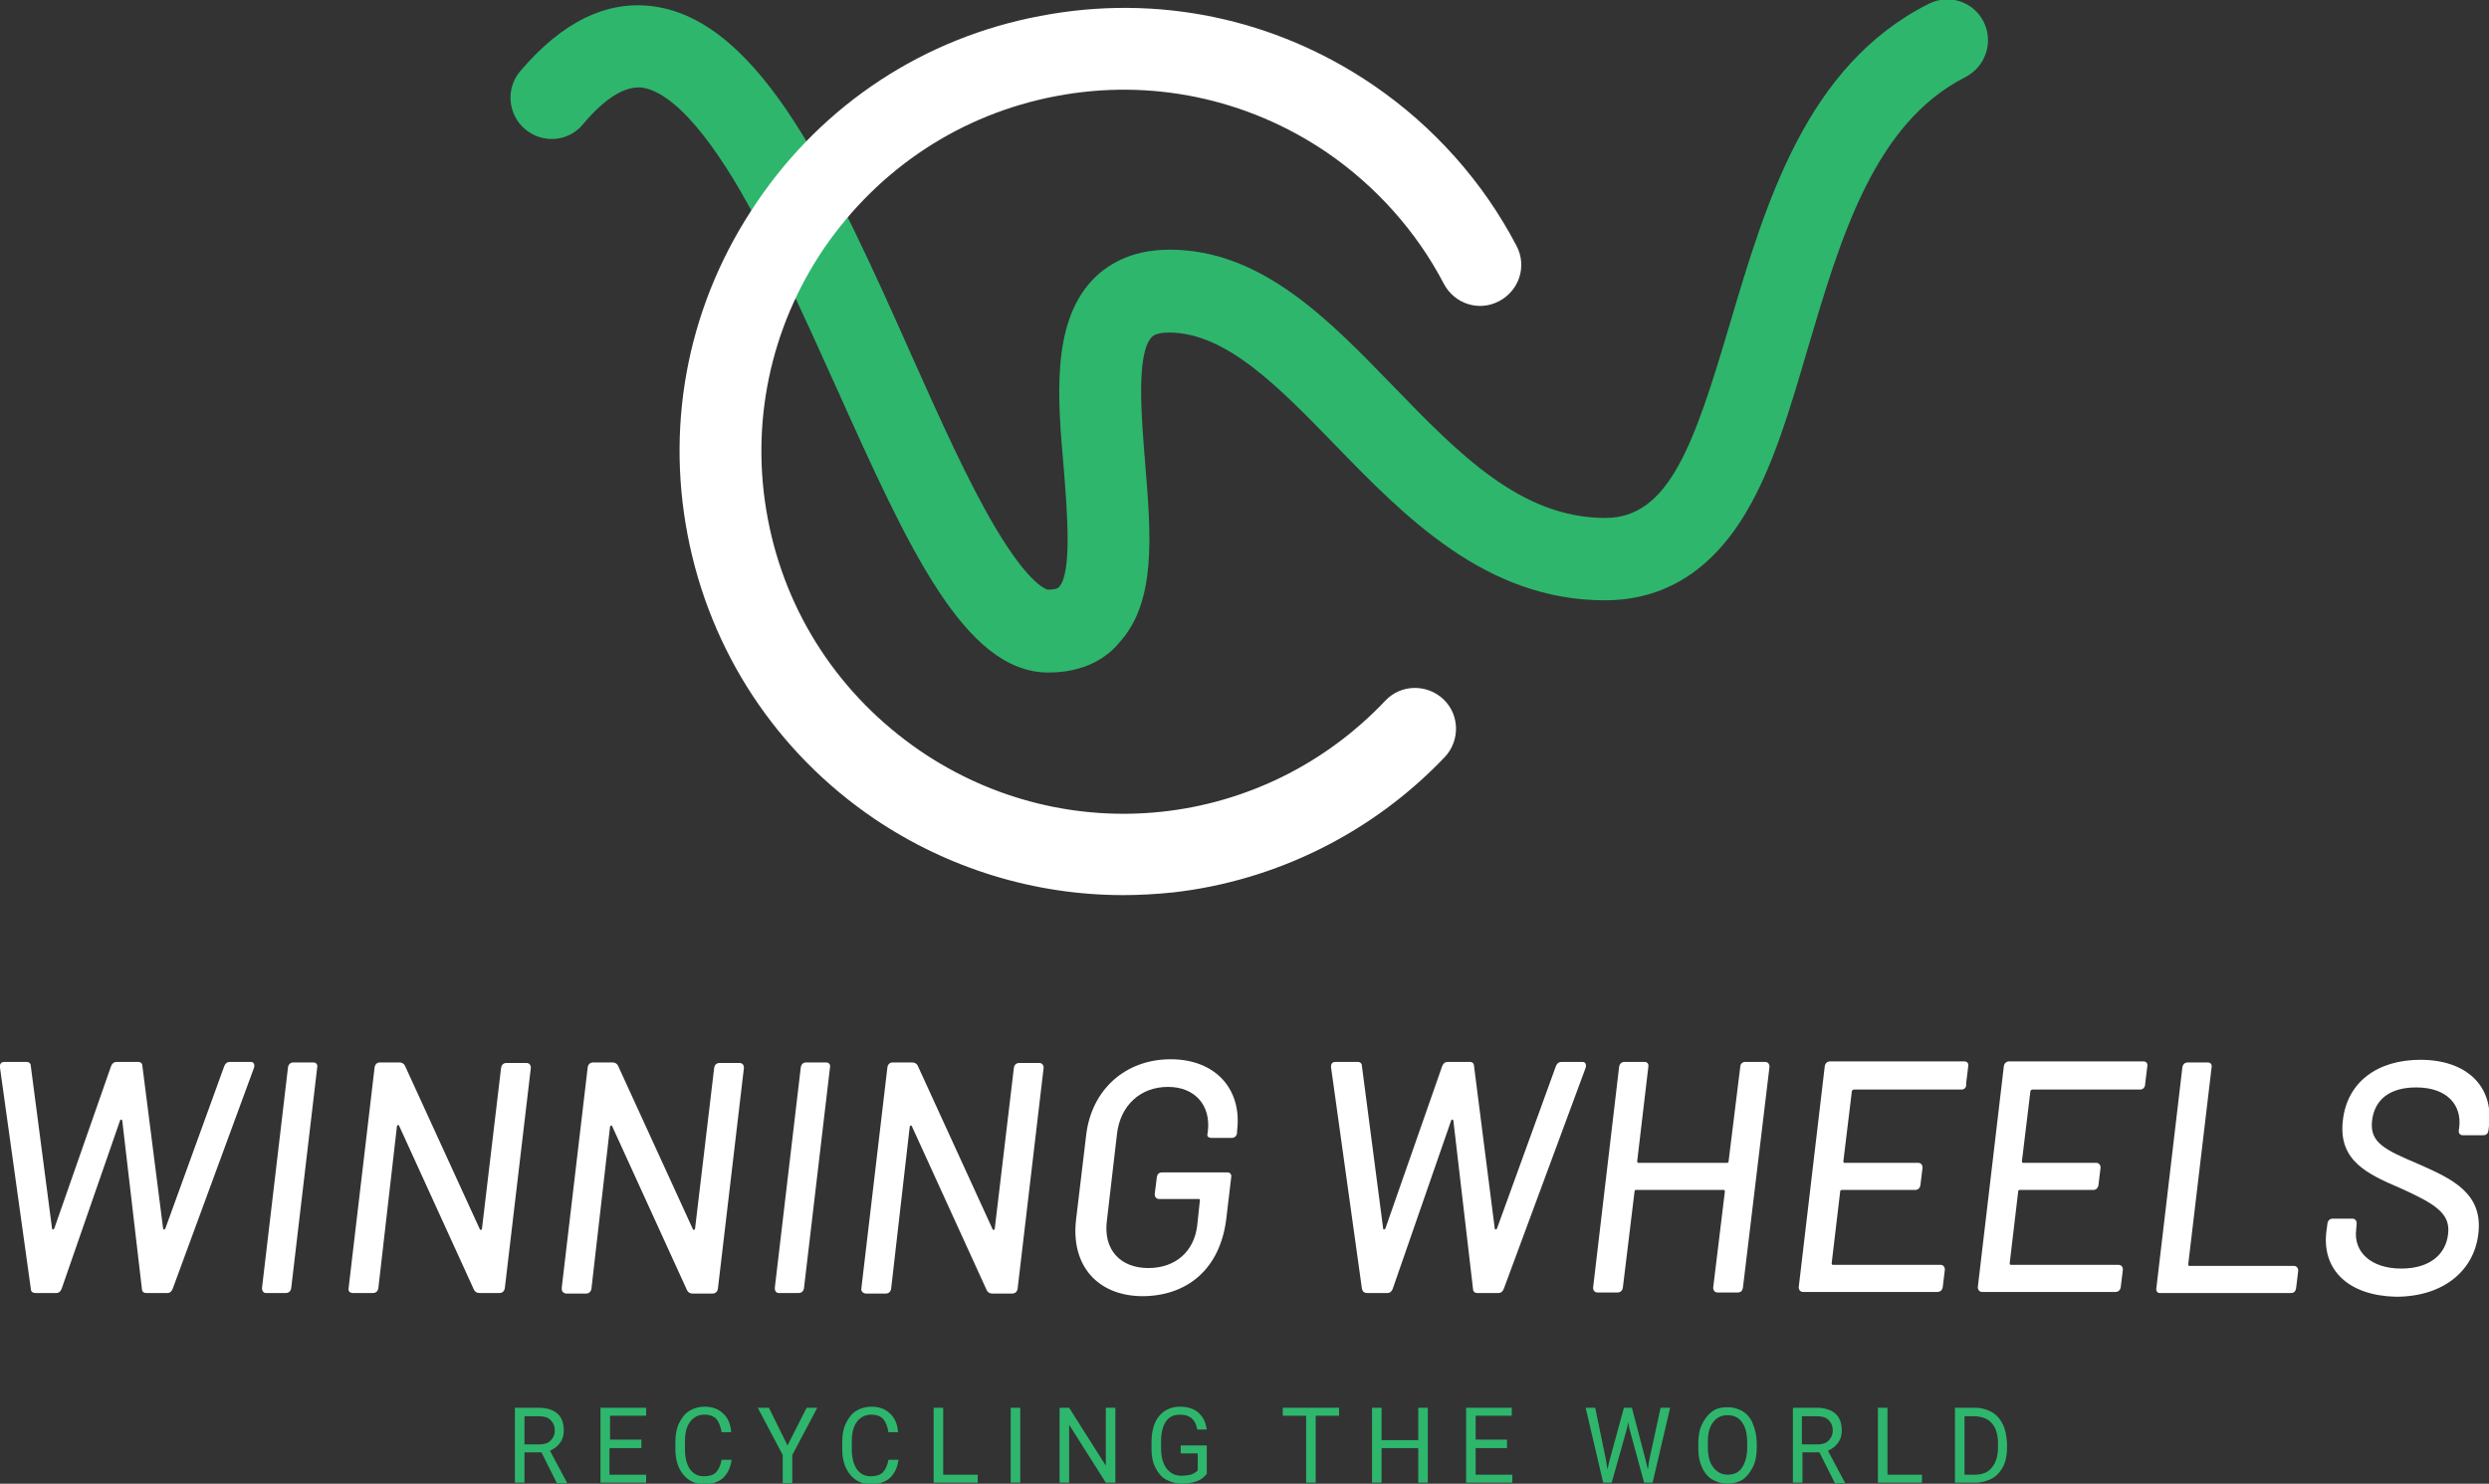 <svg xmlns="http://www.w3.org/2000/svg" xmlns:xlink="http://www.w3.org/1999/xlink" id="Layer_1" x="0px" y="0px" viewBox="0 0 468.4 279.3" style="enable-background:new 0 0 468.4 279.3;" xml:space="preserve"><rect x="0" y="0" width="468.4" height="279.3" fill="#333333" stroke="none"/><style type="text/css">	.st0{fill:#2EB66D;}	.st1{fill:#FFFFFF;}</style><g>	<g>		<g>			<path class="st0" d="M197.3,126.6c-15.8,0-26.4-23.6-39.8-53.4c-6.3-14-12.8-28.4-19.5-39.5c-8.2-13.4-13.8-16.7-17.1-17.2    c-3.2-0.4-7,1.9-11.2,6.9c-2.7,3.3-7.6,3.7-10.9,0.9c-3.2-2.7-3.7-7.6-0.9-10.9c7.9-9.3,16.3-13.4,25.1-12.2    c20.4,2.8,34.1,33.3,48.5,65.6c5.5,12.3,10.7,23.9,15.8,32.5c6.7,11.3,9.9,11.7,9.9,11.7c0.8,0,1.8-0.1,2.1-0.5    c2.5-2.7,1.5-14.4,0.9-22.2c-1.2-13.4-2.3-27.2,5.2-35.4c2.5-2.7,7-5.9,14.7-5.9c17.2,0,29.8,13,42,25.6    c12.4,12.8,24.1,24.9,40,24.9c12,0,16.7-13.8,23.4-36.4c6.8-22.9,14.4-48.8,37.5-60.4c3.8-1.9,8.4-0.4,10.3,3.4    c1.9,3.8,0.4,8.4-3.4,10.4c-17.2,8.7-23.5,30.2-29.7,51.1c-3.4,11.6-6.6,22.5-11.7,31c-6.5,10.9-15.4,16.4-26.5,16.4    c-22.4,0-37.6-15.7-51-29.5c-10.4-10.7-20.3-20.9-31-20.9c-2.5,0-3.1,0.7-3.3,0.9c-2.9,3.2-1.9,15-1.2,23.6    c1.1,13.5,2.2,26.2-4.9,33.9C208.5,123.6,204.3,126.6,197.3,126.6z"></path>		</g>		<g>			<path class="st1" d="M211.4,168.5c-16.7,0-33-5-46.9-14.4c-18.4-12.5-30.9-31.5-35.1-53.4c-4.2-21.9,0.4-44.1,13-62.6    C154.9,19.6,173.9,7.1,195.8,3c21.9-4.2,44.1,0.4,62.6,13c11.3,7.7,20.7,18.2,27,30.3c2,3.8,0.5,8.4-3.3,10.4    c-3.8,2-8.4,0.5-10.4-3.3c-5.1-9.8-12.8-18.4-22-24.7c-15-10.2-33.2-14-51-10.6c-17.9,3.4-33.3,13.6-43.6,28.6    c-10.2,15-14,33.2-10.6,51c3.4,17.9,13.6,33.3,28.6,43.6c27.7,18.9,64.6,14.9,87.6-9.4c2.9-3.1,7.8-3.2,10.9-0.3    c3.1,2.9,3.2,7.8,0.3,10.9c-13.5,14.2-31.7,23.3-51.2,25.5C217.7,168.3,214.6,168.5,211.4,168.5z"></path>		</g>	</g>	<g>		<path class="st0" d="M101.9,273.4h-3.2v5.7h-1.8V265h4.5c1.5,0,2.7,0.4,3.5,1.1c0.8,0.7,1.2,1.8,1.2,3.2c0,0.9-0.2,1.6-0.7,2.3   c-0.5,0.7-1.1,1.1-1.9,1.5l3.2,6v0.1h-1.9L101.9,273.4z M98.7,271.9h2.8c0.9,0,1.6-0.2,2.1-0.7c0.5-0.5,0.8-1.1,0.8-1.9   c0-0.9-0.3-1.5-0.8-2c-0.5-0.5-1.2-0.7-2.2-0.7h-2.7V271.9z"></path>		<path class="st0" d="M120.6,272.6h-5.9v5h6.9v1.5H113V265h8.6v1.5h-6.8v4.5h5.9V272.6z"></path>		<path class="st0" d="M137.7,274.7c-0.2,1.5-0.7,2.6-1.6,3.5c-0.9,0.8-2.1,1.2-3.6,1.2c-1.6,0-2.9-0.6-3.9-1.8   c-1-1.2-1.5-2.8-1.5-4.8v-1.4c0-1.3,0.2-2.5,0.7-3.5c0.5-1,1.1-1.8,1.9-2.3c0.8-0.5,1.8-0.8,2.9-0.8c1.4,0,2.6,0.4,3.5,1.3   c0.9,0.8,1.4,2,1.5,3.5h-1.8c-0.2-1.1-0.5-1.9-1-2.5c-0.5-0.5-1.2-0.8-2.2-0.8c-1.1,0-2,0.4-2.7,1.3c-0.7,0.9-1,2.1-1,3.8v1.4   c0,1.5,0.3,2.8,0.9,3.7c0.6,0.9,1.5,1.4,2.6,1.4c1,0,1.8-0.2,2.3-0.7c0.5-0.5,0.9-1.3,1.1-2.4H137.7z"></path>		<path class="st0" d="M148.2,272.1l3.6-7.1h2l-4.7,8.9v5.3h-1.8v-5.3l-4.7-8.9h2.1L148.2,272.1z"></path>		<path class="st0" d="M169.1,274.7c-0.2,1.5-0.7,2.6-1.6,3.5c-0.9,0.8-2.1,1.2-3.6,1.2c-1.6,0-2.9-0.6-3.9-1.8   c-1-1.2-1.5-2.8-1.5-4.8v-1.4c0-1.3,0.2-2.5,0.7-3.5c0.5-1,1.1-1.8,1.9-2.3c0.8-0.5,1.8-0.8,2.9-0.8c1.4,0,2.6,0.4,3.5,1.3   c0.9,0.8,1.4,2,1.5,3.5h-1.8c-0.2-1.1-0.5-1.9-1-2.5c-0.5-0.5-1.2-0.8-2.2-0.8c-1.1,0-2,0.4-2.7,1.3c-0.7,0.9-1,2.1-1,3.8v1.4   c0,1.5,0.3,2.8,0.9,3.7c0.6,0.9,1.5,1.4,2.6,1.4c1,0,1.8-0.2,2.3-0.7c0.5-0.5,0.9-1.3,1.1-2.4H169.1z"></path>		<path class="st0" d="M177.5,277.6h6.5v1.5h-8.3V265h1.8V277.6z"></path>		<path class="st0" d="M192,279.1h-1.8V265h1.8V279.1z"></path>		<path class="st0" d="M209.9,279.1h-1.8l-6.9-10.9v10.9h-1.8V265h1.8l6.9,10.9V265h1.8V279.1z"></path>		<path class="st0" d="M227.2,277.3c-0.5,0.7-1.1,1.2-1.9,1.5c-0.8,0.3-1.8,0.5-2.9,0.5c-1.1,0-2.1-0.3-3-0.8   c-0.9-0.5-1.5-1.3-2-2.3c-0.5-1-0.7-2.1-0.7-3.5v-1.2c0-2.1,0.5-3.8,1.4-4.9c1-1.2,2.3-1.8,4-1.8c1.4,0,2.6,0.4,3.4,1.1   c0.9,0.8,1.4,1.8,1.6,3.2h-1.8c-0.3-1.9-1.4-2.8-3.2-2.8c-1.2,0-2.1,0.4-2.7,1.3c-0.6,0.9-0.9,2.1-0.9,3.8v1.2   c0,1.6,0.3,2.8,1,3.8c0.7,0.9,1.6,1.4,2.8,1.4c0.7,0,1.3-0.1,1.8-0.2c0.5-0.2,0.9-0.4,1.3-0.8v-3.2h-3.2v-1.5h4.9V277.3z"></path>		<path class="st0" d="M252,266.5h-4.4v12.6h-1.8v-12.6h-4.4V265H252V266.5z"></path>		<path class="st0" d="M268.7,279.1h-1.8v-6.5H260v6.5h-1.8V265h1.8v6.1h6.9V265h1.8V279.1z"></path>		<path class="st0" d="M283.6,272.6h-5.9v5h6.9v1.5h-8.7V265h8.6v1.5h-6.8v4.5h5.9V272.6z"></path>		<path class="st0" d="M302.2,274.7l0.3,1.9l0.4-1.7l2.7-9.9h1.5l2.6,9.9l0.4,1.7l0.3-1.9l2.1-9.7h1.8l-3.3,14.1h-1.6l-2.8-10.3   l-0.2-1.1l-0.2,1.1l-2.9,10.3h-1.6l-3.3-14.1h1.8L302.2,274.7z"></path>		<path class="st0" d="M330.6,272.5c0,1.4-0.2,2.6-0.7,3.6c-0.5,1-1.1,1.8-1.9,2.4c-0.8,0.5-1.8,0.8-2.9,0.8c-1.1,0-2-0.3-2.9-0.8   c-0.8-0.5-1.5-1.3-1.9-2.3c-0.5-1-0.7-2.2-0.7-3.5v-1c0-1.4,0.2-2.6,0.7-3.6c0.5-1,1.1-1.8,1.9-2.4c0.8-0.6,1.8-0.8,2.9-0.8   c1.1,0,2.1,0.3,2.9,0.8c0.8,0.5,1.5,1.3,1.9,2.4c0.4,1,0.7,2.2,0.7,3.6V272.5z M328.8,271.6c0-1.7-0.3-3-1-3.9   c-0.6-0.9-1.6-1.3-2.7-1.3c-1.1,0-2,0.4-2.7,1.3c-0.7,0.9-1,2.1-1,3.7v1c0,1.6,0.3,2.9,1,3.8c0.7,0.9,1.6,1.4,2.7,1.4   c1.2,0,2.1-0.4,2.7-1.3c0.6-0.9,1-2.1,1-3.8V271.6z"></path>		<path class="st0" d="M342.4,273.4h-3.2v5.7h-1.8V265h4.5c1.5,0,2.7,0.4,3.5,1.1c0.8,0.7,1.2,1.8,1.2,3.2c0,0.9-0.2,1.6-0.7,2.3   c-0.5,0.7-1.1,1.1-1.9,1.5l3.2,6v0.1h-1.9L342.4,273.4z M339.2,271.9h2.8c0.9,0,1.6-0.2,2.1-0.7c0.5-0.5,0.8-1.1,0.8-1.9   c0-0.9-0.3-1.5-0.8-2c-0.5-0.5-1.2-0.7-2.2-0.7h-2.8V271.9z"></path>		<path class="st0" d="M355.2,277.6h6.5v1.5h-8.3V265h1.8V277.6z"></path>		<path class="st0" d="M367.9,279.1V265h3.8c1.2,0,2.2,0.3,3.1,0.8c0.9,0.5,1.6,1.3,2.1,2.3c0.5,1,0.7,2.2,0.8,3.5v0.9   c0,1.3-0.2,2.5-0.7,3.5c-0.5,1-1.2,1.8-2.1,2.3c-0.9,0.5-2,0.8-3.2,0.8H367.9z M369.7,266.5v11.1h1.9c1.4,0,2.5-0.4,3.2-1.3   c0.8-0.9,1.2-2.2,1.2-3.8v-0.8c0-1.6-0.4-2.9-1.1-3.7c-0.7-0.9-1.8-1.3-3.1-1.4H369.7z"></path>	</g></g><g>	<g>		<path class="st1" d="M5.8,242.6L0,201c-0.1-0.7,0.2-1.1,0.8-1.1H5c0.5,0,0.8,0.3,0.8,0.8l4,30.6c0,0.2,0.2,0.2,0.4,0l10.7-30.6   c0.2-0.5,0.5-0.8,1.1-0.8H26c0.5,0,0.8,0.3,0.8,0.8l3.9,30.6c0.1,0.2,0.2,0.2,0.4,0l11.1-30.6c0.2-0.5,0.5-0.8,1.1-0.8h3.9   c0.5,0,0.8,0.4,0.6,1.1l-15.3,41.6c-0.2,0.5-0.5,0.8-1,0.8h-4c-0.5,0-0.8-0.3-0.8-0.8l-3.7-31.7c-0.1-0.2-0.3-0.2-0.4,0l-11,31.7   c-0.2,0.5-0.5,0.8-1,0.8H6.7C6.1,243.4,5.8,243.1,5.8,242.6z"></path>		<path class="st1" d="M49.3,242.5l4.9-41.6c0.1-0.6,0.5-0.9,1-0.9h3.8c0.5,0,0.8,0.4,0.7,0.9l-4.9,41.6c-0.1,0.6-0.5,0.9-1,0.9   h-3.8C49.6,243.4,49.3,243,49.3,242.5z"></path>		<path class="st1" d="M65.6,242.5l4.9-41.6c0.1-0.6,0.5-0.9,1-0.9h3.7c0.4,0,0.8,0.2,1,0.6l14.1,30.8c0.1,0.2,0.3,0.2,0.4-0.1   l3.6-30.3c0.1-0.6,0.5-0.9,1-0.9h3.8c0.5,0,0.8,0.4,0.8,0.9L95,242.5c-0.1,0.6-0.5,0.9-1,0.9h-3.8c-0.4,0-0.8-0.2-1-0.6   l-14.1-30.9c-0.1-0.2-0.3-0.2-0.4,0.1l-3.5,30.5c-0.1,0.6-0.5,0.9-1,0.9h-3.8C65.8,243.4,65.5,243,65.6,242.5z"></path>		<path class="st1" d="M105.7,242.5l4.9-41.6c0.1-0.6,0.5-0.9,1-0.9h3.7c0.4,0,0.8,0.2,1,0.6l14.1,30.8c0.1,0.2,0.3,0.2,0.4-0.1   l3.6-30.3c0.1-0.6,0.5-0.9,1-0.9h3.8c0.5,0,0.8,0.4,0.8,0.9l-4.9,41.6c-0.1,0.6-0.5,0.9-1,0.9h-3.8c-0.4,0-0.8-0.2-1-0.6   l-14.1-30.9c-0.1-0.2-0.3-0.2-0.4,0.1l-3.5,30.5c-0.1,0.6-0.5,0.9-1,0.9h-3.8C105.9,243.4,105.7,243,105.7,242.5z"></path>		<path class="st1" d="M145.8,242.5l4.9-41.6c0.1-0.6,0.5-0.9,1-0.9h3.8c0.5,0,0.8,0.4,0.7,0.9l-4.9,41.6c-0.1,0.6-0.5,0.9-1,0.9   h-3.8C146.1,243.4,145.8,243,145.8,242.5z"></path>		<path class="st1" d="M162.1,242.5l4.9-41.6c0.1-0.6,0.5-0.9,1-0.9h3.7c0.4,0,0.8,0.2,1,0.6l14.1,30.8c0.1,0.2,0.3,0.2,0.4-0.1   l3.6-30.3c0.1-0.6,0.5-0.9,1-0.9h3.8c0.5,0,0.8,0.4,0.8,0.9l-4.9,41.6c-0.1,0.6-0.5,0.9-1,0.9h-3.8c-0.4,0-0.8-0.2-1-0.6   l-14.1-30.9c-0.1-0.2-0.3-0.2-0.4,0.1l-3.5,30.5c-0.1,0.6-0.5,0.9-1,0.9h-3.8C162.3,243.4,162,243,162.1,242.5z"></path>		<path class="st1" d="M202.5,229.6l1.9-15.9c1-8.6,7.4-14.3,15.9-14.3c8.5,0,13.5,5.7,12.5,13.5v0.4c-0.1,0.6-0.5,0.9-1,0.9h-3.8   c-0.5,0-0.8-0.2-0.8-0.6l0.1-0.6c0.6-4.9-2.4-8.4-7.5-8.4c-5.2,0-9,3.5-9.6,8.9l-1.9,16.3c-0.7,5.4,2.5,8.9,7.8,8.9   c5,0,8.6-3,9.2-8l0.5-4.7c0.1-0.2-0.1-0.3-0.2-0.3h-7.5c-0.5,0-0.8-0.4-0.8-0.9l0.4-3.2c0.1-0.6,0.4-0.9,1-0.9H231   c0.5,0,0.8,0.4,0.7,0.9l-0.9,7.6c-1.1,9.7-7.4,14.8-15.9,14.8C206.5,243.9,201.5,238.2,202.5,229.6z"></path>		<path class="st1" d="M256.3,242.6l-5.8-41.6c-0.1-0.7,0.2-1.1,0.8-1.1h4.2c0.5,0,0.8,0.3,0.8,0.8l4,30.6c0,0.2,0.2,0.2,0.4,0   l10.7-30.6c0.2-0.5,0.5-0.8,1.1-0.8h4.1c0.5,0,0.8,0.3,0.8,0.8l3.9,30.6c0.1,0.2,0.2,0.2,0.4,0l11.1-30.6c0.2-0.5,0.5-0.8,1.1-0.8   h3.9c0.5,0,0.8,0.4,0.6,1.1L283,242.6c-0.2,0.5-0.5,0.8-1,0.8h-4c-0.5,0-0.8-0.3-0.8-0.8l-3.7-31.7c-0.1-0.2-0.3-0.2-0.4,0   l-11,31.7c-0.2,0.5-0.5,0.8-1,0.8h-3.8C256.7,243.4,256.4,243.1,256.3,242.6z"></path>		<path class="st1" d="M328.4,199.9h3.8c0.5,0,0.8,0.4,0.8,0.9l-5,41.6c-0.1,0.6-0.4,0.9-1,0.9h-3.8c-0.5,0-0.8-0.4-0.8-0.9   l2.2-18.1c0-0.2-0.1-0.3-0.2-0.3h-16.5c-0.2,0-0.3,0.1-0.3,0.3l-2.2,18.1c-0.1,0.6-0.5,0.9-1,0.9h-3.8c-0.5,0-0.8-0.4-0.8-0.9   l4.9-41.6c0.1-0.6,0.5-0.9,1-0.9h3.8c0.5,0,0.8,0.4,0.7,0.9l-2.1,17.8c0,0.2,0.1,0.3,0.2,0.3H325c0.2,0,0.3-0.1,0.3-0.3l2.2-17.8   C327.5,200.3,327.9,199.9,328.4,199.9z"></path>		<path class="st1" d="M369.1,205.1h-20.2c-0.2,0-0.3,0.1-0.4,0.3l-1.6,13.2c0,0.2,0.1,0.3,0.2,0.3H361c0.5,0,0.8,0.4,0.8,0.9   l-0.4,3.3c-0.1,0.6-0.5,0.9-1,0.9h-13.8c-0.2,0-0.3,0.1-0.3,0.3l-1.6,13.5c0,0.2,0.1,0.3,0.2,0.3h20.3c0.5,0,0.8,0.4,0.8,0.9   l-0.4,3.3c-0.1,0.6-0.5,0.9-1,0.9h-25.3c-0.5,0-0.8-0.4-0.8-0.9l4.9-41.6c0.1-0.6,0.5-0.9,1-0.9h25.3c0.5,0,0.8,0.4,0.7,0.9   l-0.4,3.3C370.1,204.7,369.7,205.1,369.1,205.1z"></path>		<path class="st1" d="M402.7,205.1h-20.2c-0.2,0-0.3,0.1-0.4,0.3l-1.6,13.2c0,0.2,0.1,0.3,0.2,0.3h13.8c0.5,0,0.8,0.4,0.8,0.9   l-0.4,3.3c-0.1,0.6-0.5,0.9-1,0.9h-13.8c-0.2,0-0.3,0.1-0.3,0.3l-1.6,13.5c0,0.2,0.1,0.3,0.2,0.3h20.3c0.5,0,0.8,0.4,0.8,0.9   l-0.4,3.3c-0.1,0.6-0.5,0.9-1,0.9H373c-0.5,0-0.8-0.4-0.8-0.9l4.9-41.6c0.1-0.6,0.5-0.9,1-0.9h25.3c0.5,0,0.8,0.4,0.7,0.9   l-0.4,3.3C403.7,204.7,403.3,205.1,402.7,205.1z"></path>		<path class="st1" d="M405.8,242.5l4.9-41.6c0.1-0.6,0.5-0.9,1-0.9h3.8c0.5,0,0.8,0.4,0.7,0.9l-4.4,37.1c0,0.2,0.1,0.3,0.2,0.3   h19.7c0.5,0,0.8,0.4,0.8,0.9l-0.4,3.3c-0.1,0.6-0.4,0.9-1,0.9h-24.7C406,243.4,405.7,243,405.8,242.5z"></path>		<path class="st1" d="M437.8,231.8l0.2-1.5c0.1-0.6,0.5-0.9,1-0.9h3.7c0.5,0,0.8,0.4,0.8,0.9l-0.1,1.2c-0.5,4.1,2.7,7.3,8.5,7.3   c5.5,0,8.4-2.8,8.8-6.5c0.5-3.9-2.5-5.7-8.9-8.6c-6.3-2.7-11.8-5.2-10.9-12.8c0.8-7.2,6.5-11.4,14.6-11.4c8.7,0,13.8,5,12.9,12.4   l-0.1,0.9c-0.1,0.6-0.4,0.9-1,0.9h-3.8c-0.5,0-0.8-0.3-0.8-0.8l0.1-0.7c0.5-4.2-2.3-7.5-8.1-7.5c-4.9,0-7.8,2.2-8.3,6.2   c-0.5,4.2,2.3,5.5,8.9,8.3c6.1,2.7,12,5.4,11.1,13c-0.8,7.1-6.7,11.9-15.5,11.9C442,243.9,436.9,239.1,437.8,231.8z"></path>	</g></g></svg>